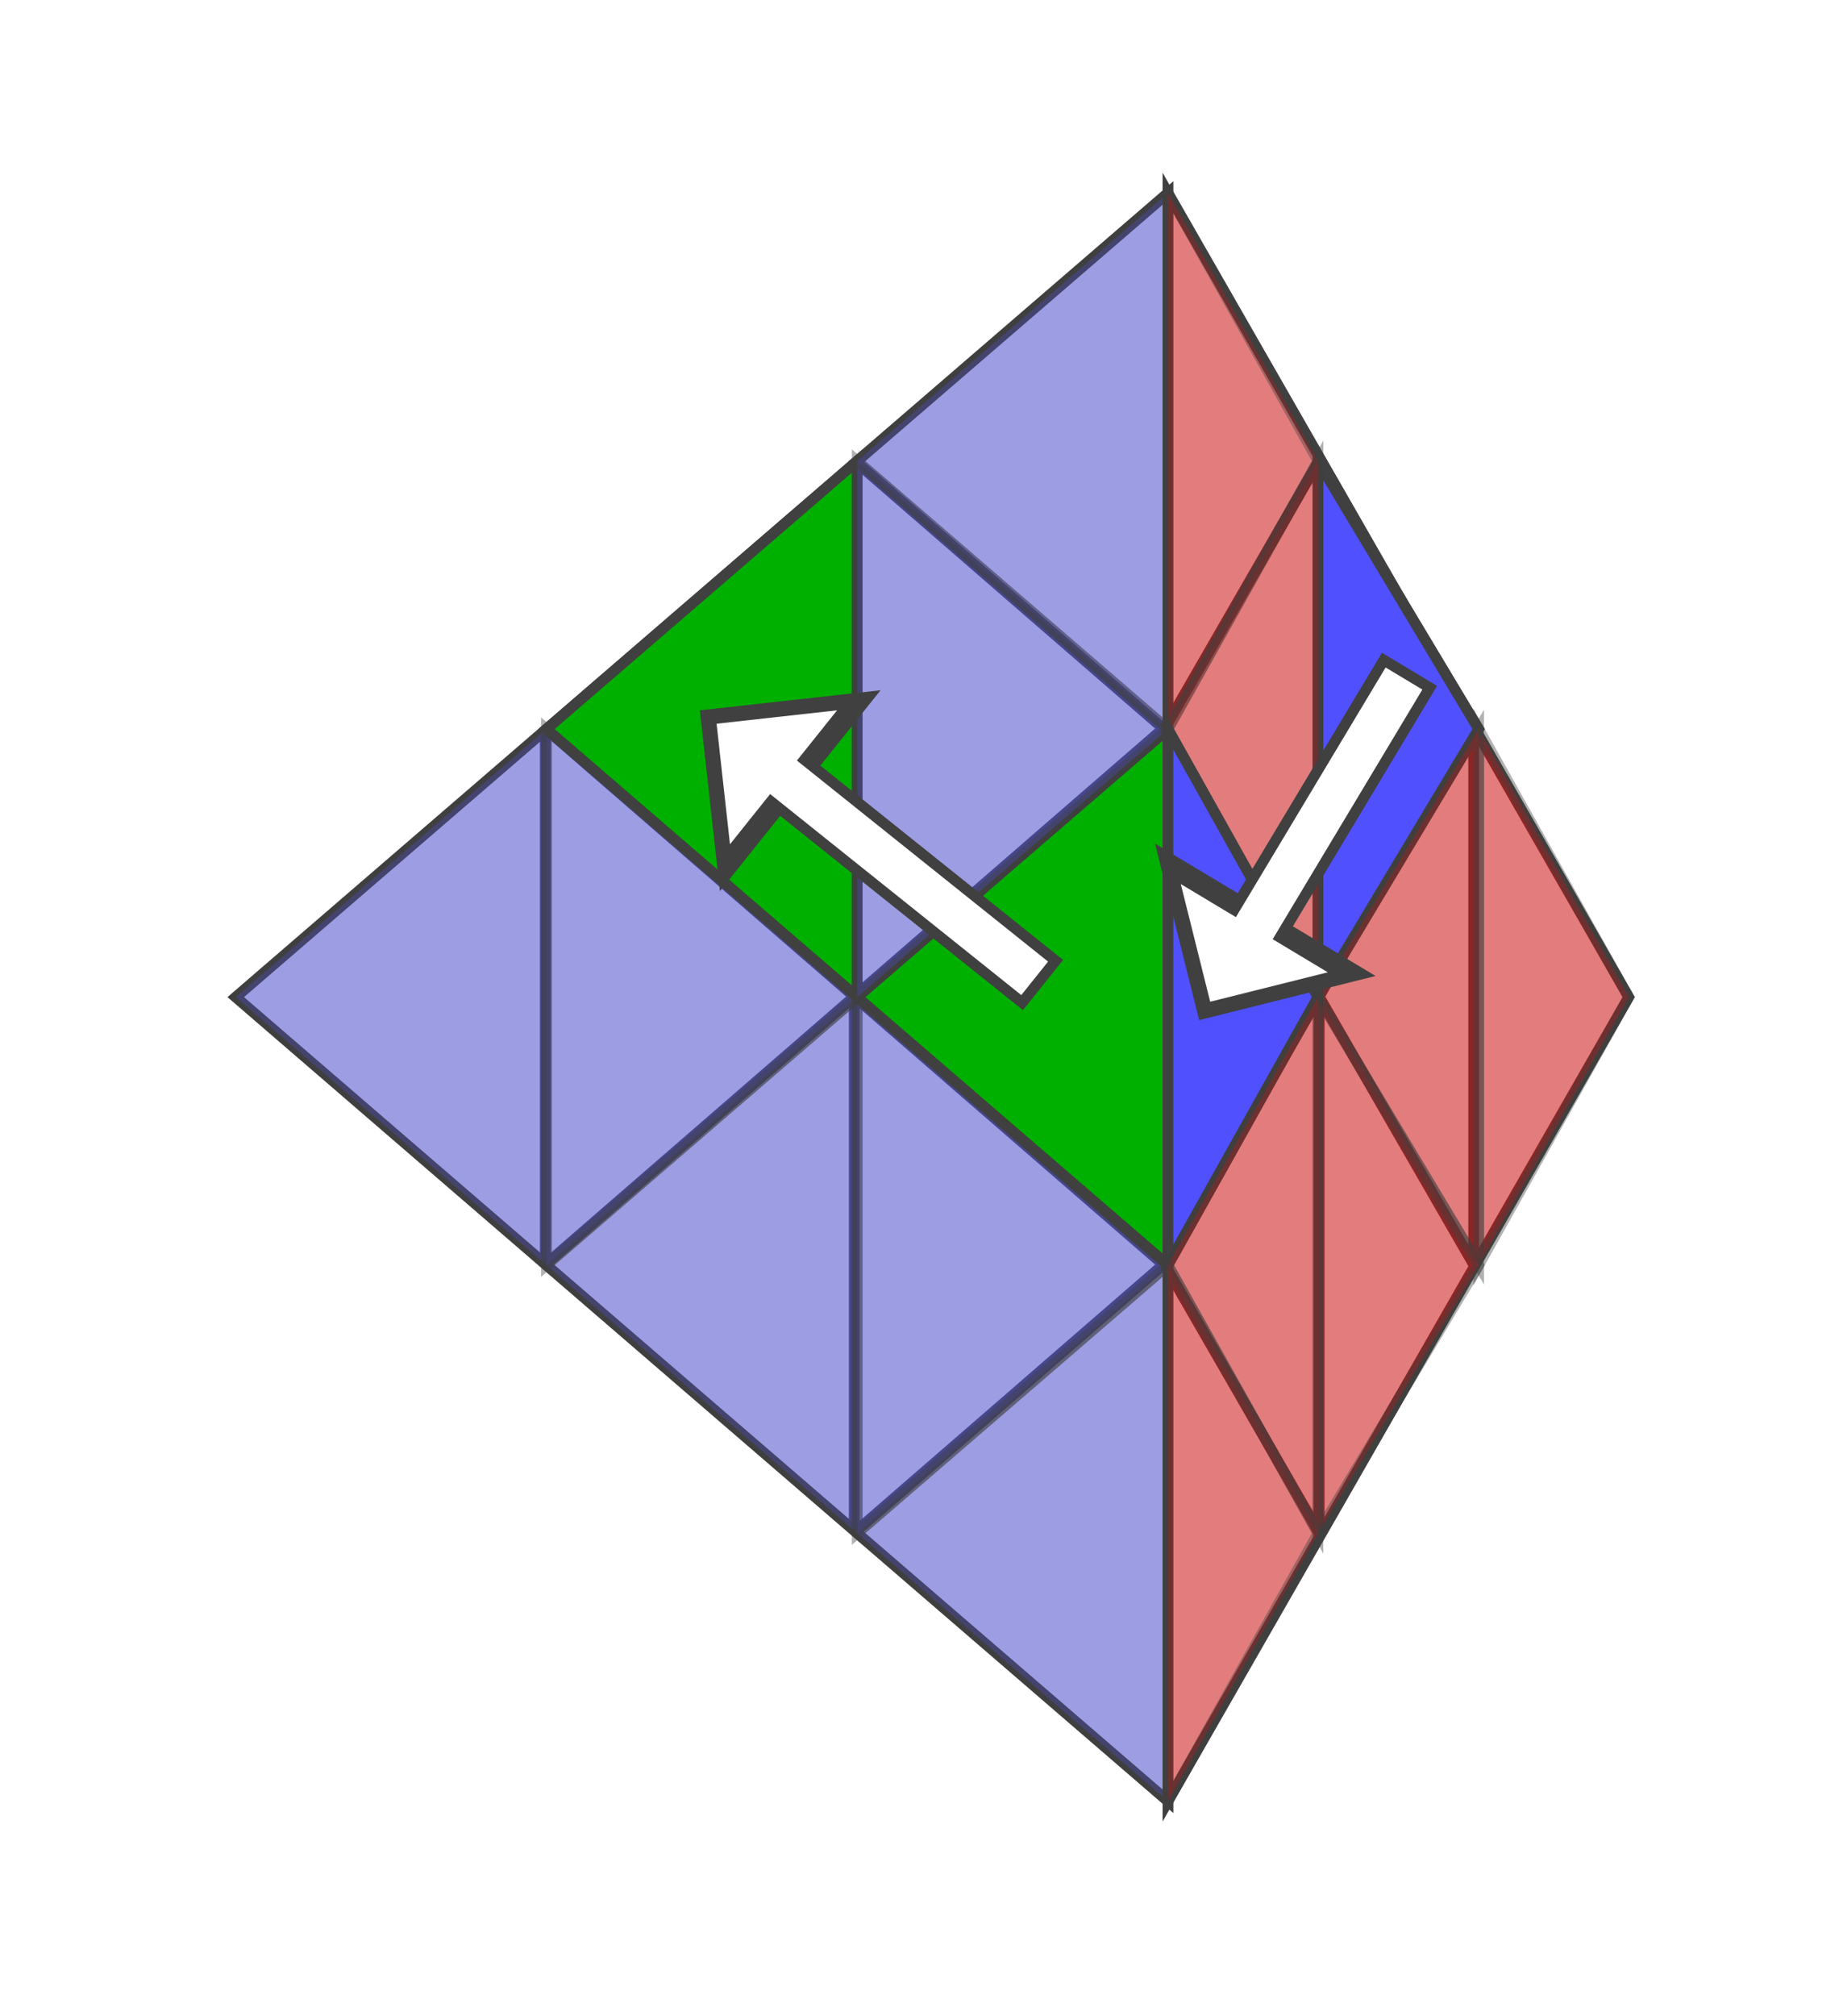 <?xml version="1.0" standalone="no"?>
<!DOCTYPE svg PUBLIC "-//W3C//DTD SVG 1.1//EN"
  "http://www.w3.org/Graphics/SVG/1.1/DTD/svg11.dtd">
<svg xmlns="http://www.w3.org/2000/svg" version="1.1" width="172" height="188">
  <polygon points="22,93 109,168 109,18" style="fill:#d0d0d0;stroke:#404040;stroke-width:1;opacity:1;" /><line x1="50.887" y1="117.952" x2="50.887" y2="67.952" style="stroke:#404040;stroke-width:1" /><line x1="79.725" y1="142.952" x2="79.725" y2="42.952" style="stroke:#404040;stroke-width:1" /><line x1="108.564" y1="117.952" x2="50.887" y2="67.952" style="stroke:#404040;stroke-width:1" /><line x1="108.564" y1="67.952" x2="79.725" y2="42.952" style="stroke:#404040;stroke-width:1" /><line x1="50.887" y1="117.952" x2="108.564" y2="67.952" style="stroke:#404040;stroke-width:1" /><line x1="79.725" y1="142.952" x2="108.564" y2="117.952" style="stroke:#404040;stroke-width:1" /><polygon points="22,93 51,68 51,118" style="fill:#5050ff;stroke:#404040;stroke-width:1;opacity:0.4" /><polygon points="51,118 80,93 80,143" style="fill:#5050ff;stroke:#404040;stroke-width:1;opacity:0.4" /><polygon points="51,118 51,68 80,93" style="fill:#5050ff;stroke:#404040;stroke-width:1;opacity:0.4" /><polygon points="51,68 80,43 80,93" style="fill:#00b000;stroke:#404040;stroke-width:1;opacity:1" /><polygon points="80,143 109,118 109,168" style="fill:#5050ff;stroke:#404040;stroke-width:1;opacity:0.4" /><polygon points="80,143 80,93 109,118" style="fill:#5050ff;stroke:#404040;stroke-width:1;opacity:0.4" /><polygon points="80,93 109,68 109,118" style="fill:#00b000;stroke:#404040;stroke-width:1;opacity:1" /><polygon points="80,93 80,43 109,68" style="fill:#5050ff;stroke:#404040;stroke-width:1;opacity:0.4" /><polygon points="80,43 109,18 109,68" style="fill:#5050ff;stroke:#404040;stroke-width:1;opacity:0.4" />
<polygon points="152,93 109,18 109,168" style="fill:#d0d0d0;stroke:#404040;stroke-width:1;opacity:1;" /><line x1="137.533" y1="67.952" x2="137.533" y2="117.952" style="stroke:#404040;stroke-width:1" /><line x1="123.113" y1="42.952" x2="123.113" y2="142.952" style="stroke:#404040;stroke-width:1" /><line x1="108.694" y1="67.952" x2="137.533" y2="117.952" style="stroke:#404040;stroke-width:1" /><line x1="108.694" y1="117.952" x2="123.113" y2="142.952" style="stroke:#404040;stroke-width:1" /><line x1="137.533" y1="67.952" x2="108.694" y2="117.952" style="stroke:#404040;stroke-width:1" /><line x1="123.113" y1="42.952" x2="108.694" y2="67.952" style="stroke:#404040;stroke-width:1" /><polygon points="152,93 138,118 138,68" style="fill:#ff0000;stroke:#404040;stroke-width:1;opacity:0.4" /><polygon points="138,68 123,93 123,43" style="fill:#5050ff;stroke:#404040;stroke-width:1;opacity:1" /><polygon points="138,68 138,118 123,93" style="fill:#ff0000;stroke:#404040;stroke-width:1;opacity:0.4" /><polygon points="138,118 123,143 123,93" style="fill:#ff0000;stroke:#404040;stroke-width:1;opacity:0.4" /><polygon points="123,43 109,68 109,18" style="fill:#ff0000;stroke:#404040;stroke-width:1;opacity:0.4" /><polygon points="123,43 123,93 109,68" style="fill:#ff0000;stroke:#404040;stroke-width:1;opacity:0.4" /><polygon points="123,93 109,118 109,68" style="fill:#5050ff;stroke:#404040;stroke-width:1;opacity:1" /><polygon points="123,93 123,143 109,118" style="fill:#ff0000;stroke:#404040;stroke-width:1;opacity:0.4" /><polygon points="123,143 109,168 109,118" style="fill:#ff0000;stroke:#404040;stroke-width:1;opacity:0.4" />

<marker id="arrow_white" viewBox="0 0 2 4" refX="1" refY="2" markerWidth="2" markerHeight="4" orient="auto-start-reverse"><path d="M 0 0 L 2 2 L 0 4 z" fill="#ffffff" /></marker>
<marker id="arrow_black" viewBox="0 0 2 4" refX="1" refY="2" markerWidth="2" markerHeight="4" orient="auto-start-reverse"><path d="M 0 0 L 2 2 L 0 4 z" fill="#404040" /></marker><polyline points="95,90 70,70" fill="none" stroke="#404040" stroke-width="6" marker-end="url(#arrow_black)" stroke-linecap="square" /><polyline points="95,90 70,70" fill="none" stroke="#ffffff" stroke-width="4" marker-end="url(#arrow_white)" stroke-linecap="square" />
<marker id="arrow_black" viewBox="0 0 2 4" refX="1" refY="2" markerWidth="2" markerHeight="4" orient="auto-start-reverse"><path d="M 0 0 L 2 2 L 0 4 z" fill="#404040" /></marker><polyline points="130,65 115,90" fill="none" stroke="#404040" stroke-width="6" marker-end="url(#arrow_black)" stroke-linecap="square" /><polyline points="130,65 115,90" fill="none" stroke="#ffffff" stroke-width="4" marker-end="url(#arrow_white)" stroke-linecap="square" />


</svg>
